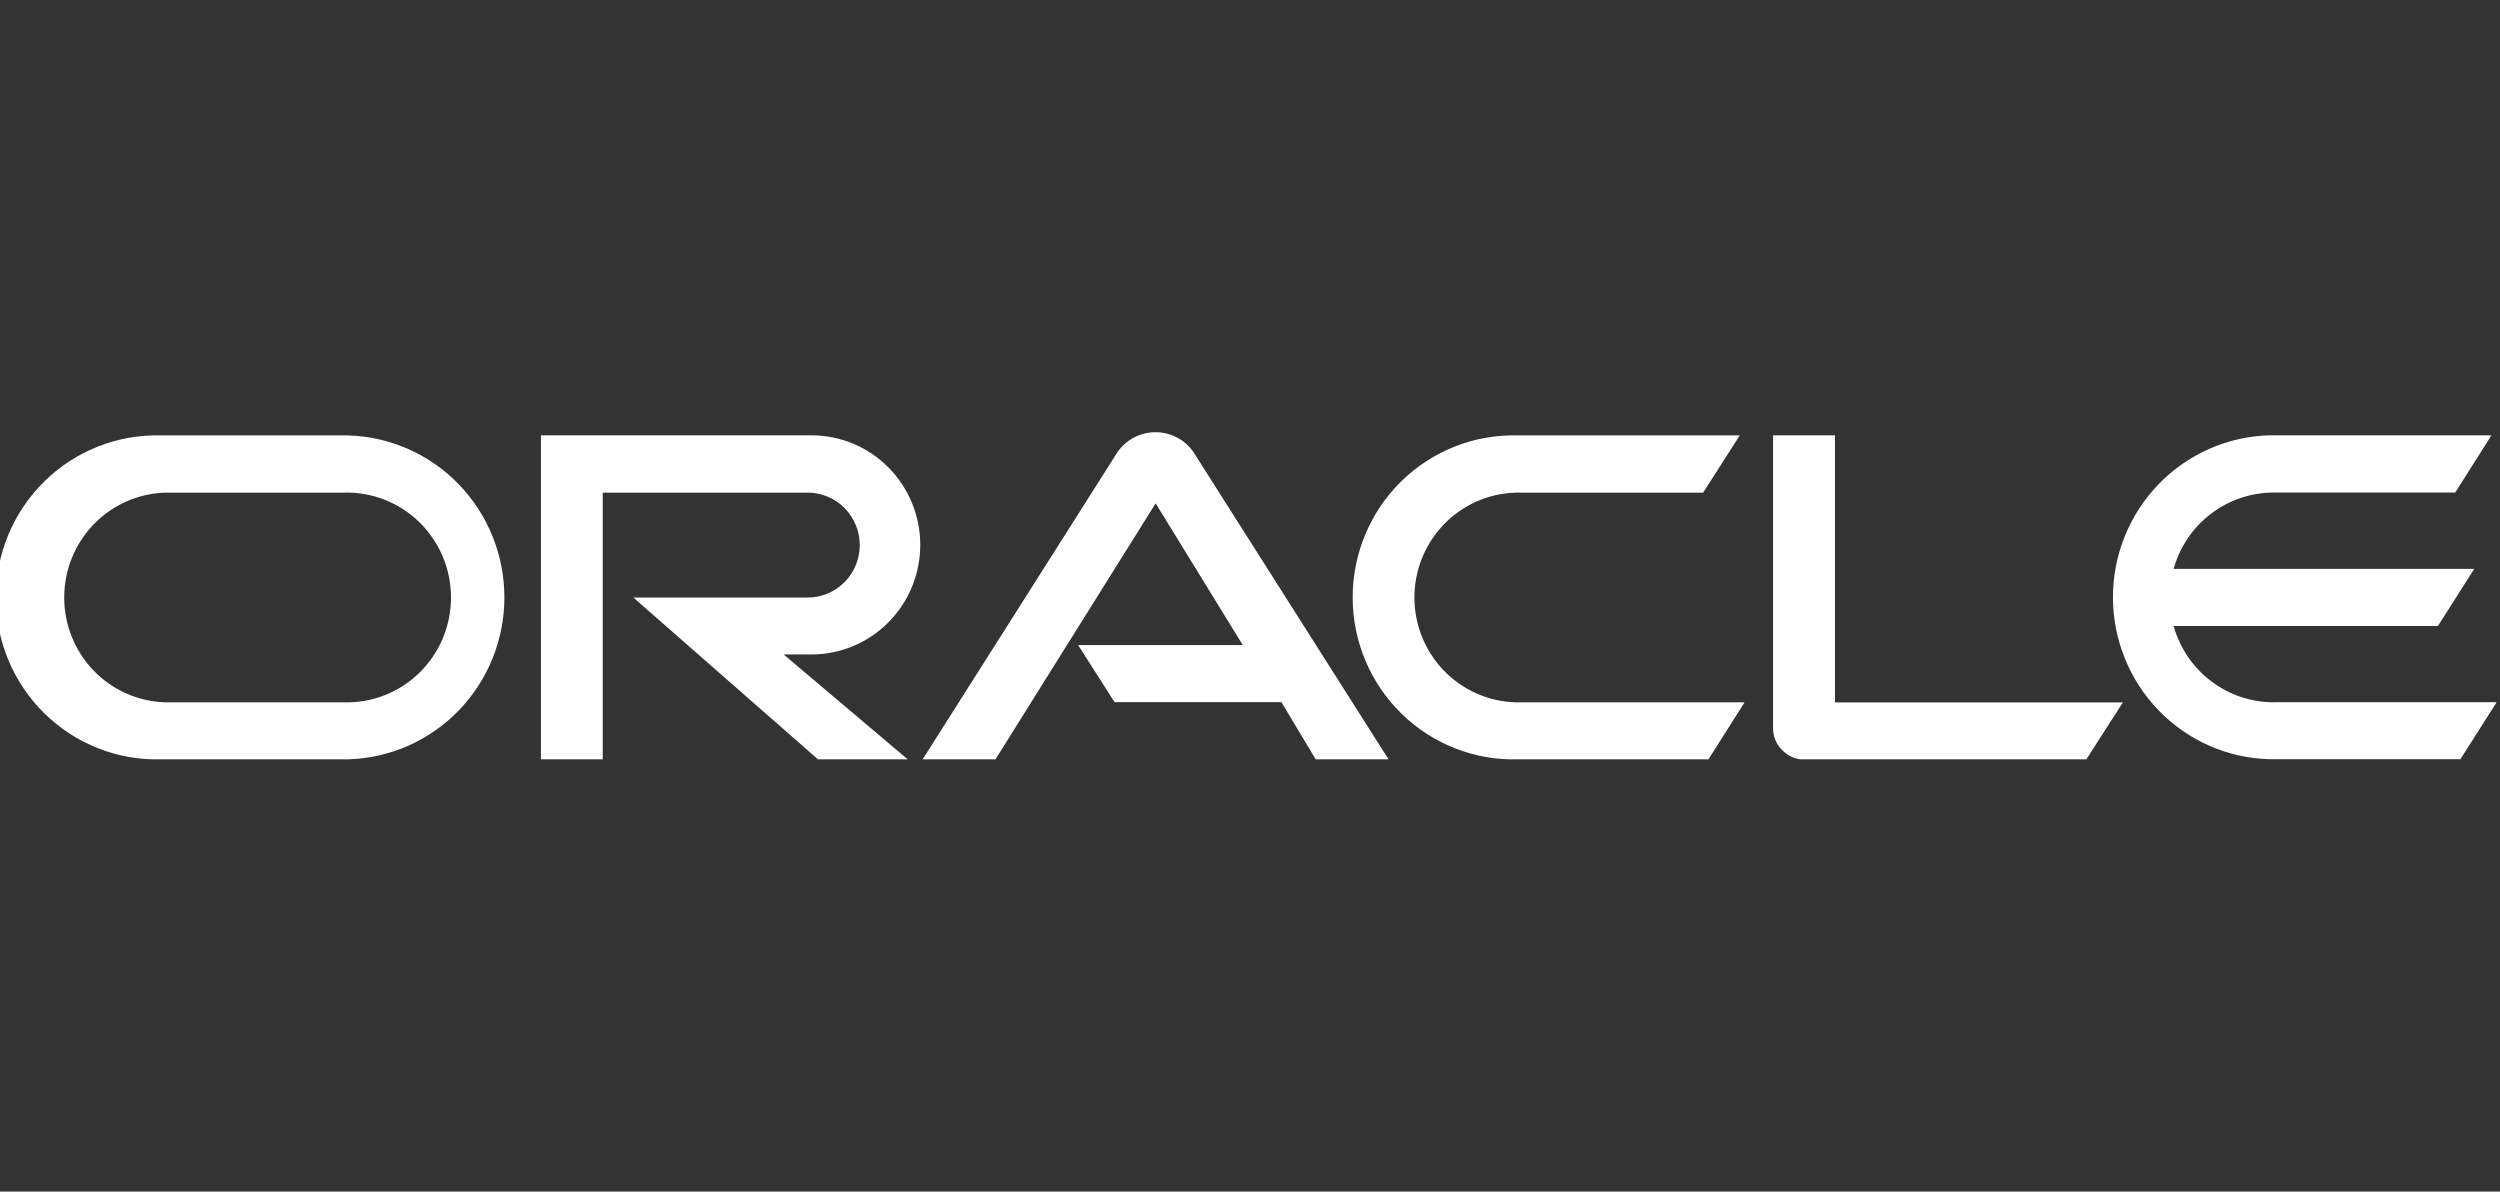 <svg width="107" height="51" viewBox="0 0 107 51" fill="none" xmlns="http://www.w3.org/2000/svg">
<rect x="0" y="0" width="107" height="51" fill="#333333" stroke="none"/>
<g clip-path="url(#clip0_32_18373)">
<path d="M46.131 27.61H53.191L49.462 21.543L42.606 32.5H39.489L47.827 19.354C48.008 19.092 48.25 18.877 48.531 18.728C48.812 18.579 49.124 18.5 49.442 18.498C49.759 18.496 50.073 18.57 50.356 18.715C50.639 18.86 50.883 19.071 51.069 19.331L59.43 32.5H56.312L54.844 30.05H47.702L46.145 27.61M78.537 30.05V18.631H75.887V31.175C75.887 31.349 75.922 31.522 75.989 31.682C76.057 31.843 76.156 31.988 76.281 32.108C76.406 32.237 76.556 32.34 76.722 32.41C76.888 32.479 77.065 32.515 77.245 32.514H89.288L90.858 30.064H78.523M34.732 28.011C35.966 28.011 37.151 27.517 38.023 26.637C38.897 25.758 39.387 24.565 39.387 23.321C39.387 22.077 38.897 20.884 38.023 20.005C37.151 19.125 35.966 18.631 34.732 18.631H23.152V32.5H25.797V21.085H34.57C35.161 21.085 35.727 21.322 36.145 21.743C36.563 22.164 36.798 22.735 36.798 23.33C36.798 23.925 36.563 24.496 36.145 24.917C35.727 25.338 35.161 25.575 34.57 25.575H27.108L35.01 32.5H38.85L33.541 28.011H34.732ZM6.884 32.5H14.883C16.678 32.453 18.383 31.702 19.635 30.407C20.887 29.112 21.588 27.376 21.588 25.568C21.588 23.76 20.887 22.023 19.635 20.728C18.383 19.433 16.678 18.682 14.883 18.636H6.884C5.965 18.611 5.051 18.773 4.196 19.111C3.34 19.448 2.56 19.955 1.902 20.601C1.244 21.247 0.721 22.02 0.363 22.872C0.006 23.726 -0.178 24.642 -0.178 25.568C-0.178 26.494 0.006 27.41 0.363 28.263C0.721 29.116 1.244 29.888 1.902 30.535C2.56 31.181 3.34 31.687 4.196 32.025C5.051 32.363 5.965 32.524 6.884 32.5ZM14.703 30.059H7.06C5.904 30.022 4.807 29.533 4.002 28.695C3.198 27.858 2.748 26.738 2.748 25.573C2.748 24.407 3.198 23.287 4.002 22.45C4.807 21.612 5.904 21.123 7.06 21.085H14.703C15.3 21.066 15.895 21.168 16.452 21.384C17.009 21.601 17.517 21.929 17.946 22.347C18.375 22.766 18.716 23.267 18.95 23.821C19.183 24.375 19.303 24.971 19.303 25.573C19.303 26.174 19.183 26.77 18.95 27.324C18.716 27.878 18.375 28.379 17.946 28.798C17.517 29.216 17.009 29.544 16.452 29.76C15.895 29.977 15.3 30.079 14.703 30.059ZM64.956 32.5H73.122L74.669 30.059H65.136C64.54 30.079 63.945 29.977 63.388 29.76C62.831 29.544 62.322 29.216 61.893 28.798C61.464 28.379 61.123 27.878 60.89 27.324C60.657 26.77 60.537 26.174 60.537 25.573C60.537 24.971 60.657 24.375 60.89 23.821C61.123 23.267 61.464 22.766 61.893 22.347C62.322 21.929 62.831 21.601 63.388 21.384C63.945 21.168 64.54 21.066 65.136 21.085H72.895L74.461 18.636H64.956C64.037 18.611 63.123 18.773 62.267 19.111C61.412 19.448 60.632 19.955 59.974 20.601C59.316 21.247 58.792 22.02 58.435 22.872C58.078 23.726 57.894 24.642 57.894 25.568C57.894 26.494 58.078 27.41 58.435 28.263C58.792 29.116 59.316 29.888 59.974 30.535C60.632 31.181 61.412 31.687 62.267 32.025C63.123 32.363 64.037 32.524 64.956 32.5ZM97.32 30.059C96.349 30.06 95.405 29.741 94.631 29.151C93.857 28.562 93.295 27.734 93.031 26.793H104.342L105.898 24.348H93.031C93.294 23.406 93.856 22.578 94.63 21.988C95.405 21.398 96.349 21.08 97.32 21.081H105.083L106.635 18.631H97.139C95.345 18.678 93.64 19.429 92.388 20.724C91.135 22.018 90.434 23.755 90.434 25.563C90.434 27.371 91.135 29.108 92.388 30.403C93.64 31.698 95.345 32.449 97.139 32.495H105.305L106.857 30.055H97.315" fill="white"/>
</g>
<defs>
<clipPath id="clip0_32_18373">
<rect width="107" height="14" fill="white" transform="translate(0 18.5)"/>
</clipPath>
</defs>
</svg>
